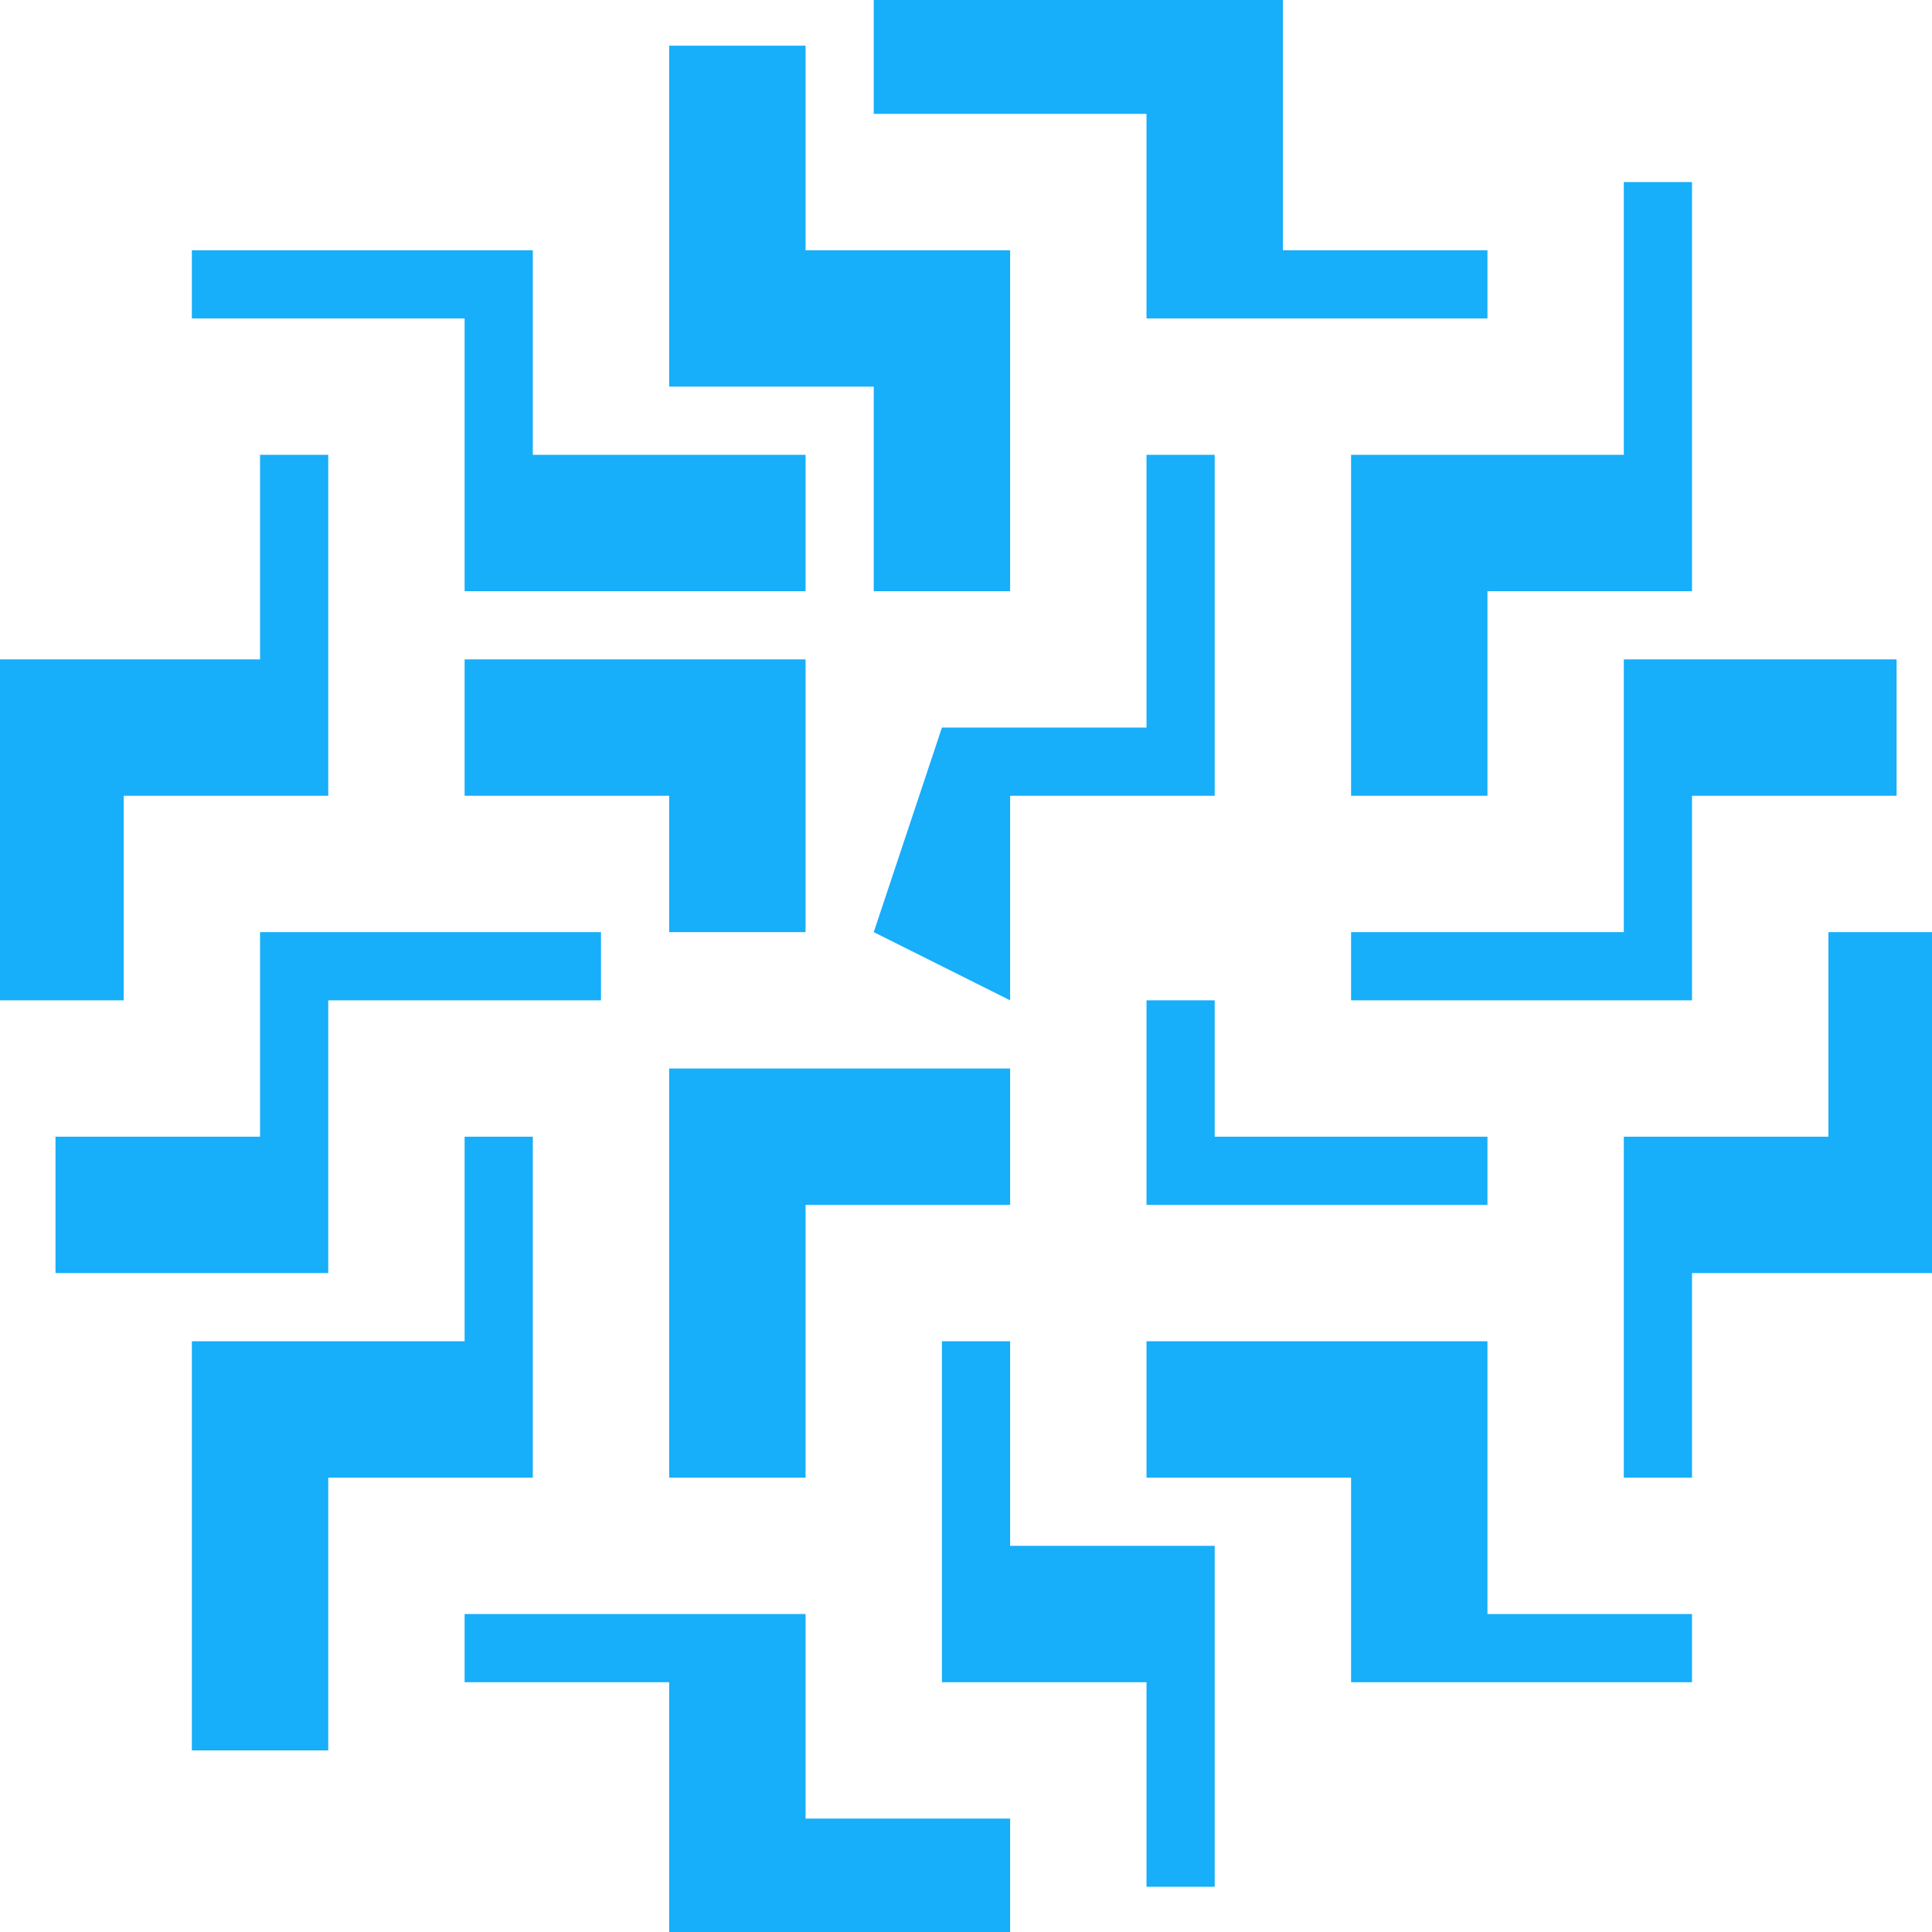<?xml version="1.0" encoding="utf-8"?>
<!-- Generator: Adobe Illustrator 27.9.0, SVG Export Plug-In . SVG Version: 6.00 Build 0)  -->
<svg version="1.1" id="Layer_1" xmlns="http://www.w3.org/2000/svg" xmlns:xlink="http://www.w3.org/1999/xlink" x="0px" y="0px"
	 viewBox="0 0 121.7 121.7" style="enable-background:new 0 0 121.7 121.7;" xml:space="preserve">
<style type="text/css">
	.st0{fill:#17AEFA;}
</style>
<g id="SvgjsG2378" transform="matrix(42.953,0,0,42.953,67.925,-40.075)">
	<g>
		<polygon class="st0" points="0.1,1.4 0.6,1.4 0.6,1.3 0.3,1.3 0.3,0.9 -0.3,0.9 -0.3,1.1 0.1,1.1 		"/>
		<polygon class="st0" points="-0.3,1.8 -0.1,1.8 -0.1,1.3 -0.4,1.3 -0.4,1 -0.6,1 -0.6,1.5 -0.3,1.5 		"/>
		<polygon class="st0" points="0.4,2.1 0.6,2.1 0.6,1.8 0.9,1.8 0.9,1.2 0.8,1.2 0.8,1.6 0.4,1.6 		"/>
		<polygon class="st0" points="0.1,2 -0.2,2 -0.3,2.3 -0.1,2.4 -0.1,2.1 0.2,2.1 0.2,1.6 0.1,1.6 		"/>
		<polygon class="st0" points="1.3,2.3 1.1,2.3 1.1,2.6 0.8,2.6 0.8,3.1 0.9,3.1 0.9,2.8 1.3,2.8 		"/>
		<polygon class="st0" points="0.8,2.3 0.4,2.3 0.4,2.4 0.9,2.4 0.9,2.1 1.2,2.1 1.2,1.9 0.8,1.9 		"/>
		<polygon class="st0" points="0.9,3.4 0.9,3.3 0.6,3.3 0.6,2.9 0.1,2.9 0.1,3.1 0.4,3.1 0.4,3.4 		"/>
		<polygon class="st0" points="0.1,2.4 0.1,2.7 0.6,2.7 0.6,2.6 0.2,2.6 0.2,2.4 		"/>
		<polygon class="st0" points="-0.1,3.8 -0.1,3.6 -0.4,3.6 -0.4,3.3 -0.9,3.3 -0.9,3.4 -0.6,3.4 -0.6,3.8 		"/>
		<polygon class="st0" points="0.2,3.7 0.2,3.2 -0.1,3.2 -0.1,2.9 -0.2,2.9 -0.2,3.4 0.1,3.4 0.1,3.7 		"/>
		<polygon class="st0" points="-1.1,3.1 -0.8,3.1 -0.8,2.6 -0.9,2.6 -0.9,2.9 -1.3,2.9 -1.3,3.5 -1.1,3.5 		"/>
		<polygon class="st0" points="-0.6,3.1 -0.4,3.1 -0.4,2.7 -0.1,2.7 -0.1,2.5 -0.6,2.5 		"/>
		<polygon class="st0" points="-1.4,2.1 -1.1,2.1 -1.1,1.6 -1.2,1.6 -1.2,1.9 -1.6,1.9 -1.6,2.4 -1.4,2.4 		"/>
		<polygon class="st0" points="-1.2,2.6 -1.5,2.6 -1.5,2.8 -1.1,2.8 -1.1,2.4 -0.7,2.4 -0.7,2.3 -1.2,2.3 		"/>
		<polygon class="st0" points="-0.9,1.8 -0.4,1.8 -0.4,1.6 -0.8,1.6 -0.8,1.3 -1.3,1.3 -1.3,1.4 -0.9,1.4 		"/>
		<polygon class="st0" points="-0.9,2.1 -0.6,2.1 -0.6,2.3 -0.4,2.3 -0.4,1.9 -0.9,1.9 		"/>
	</g>
</g>
</svg>
